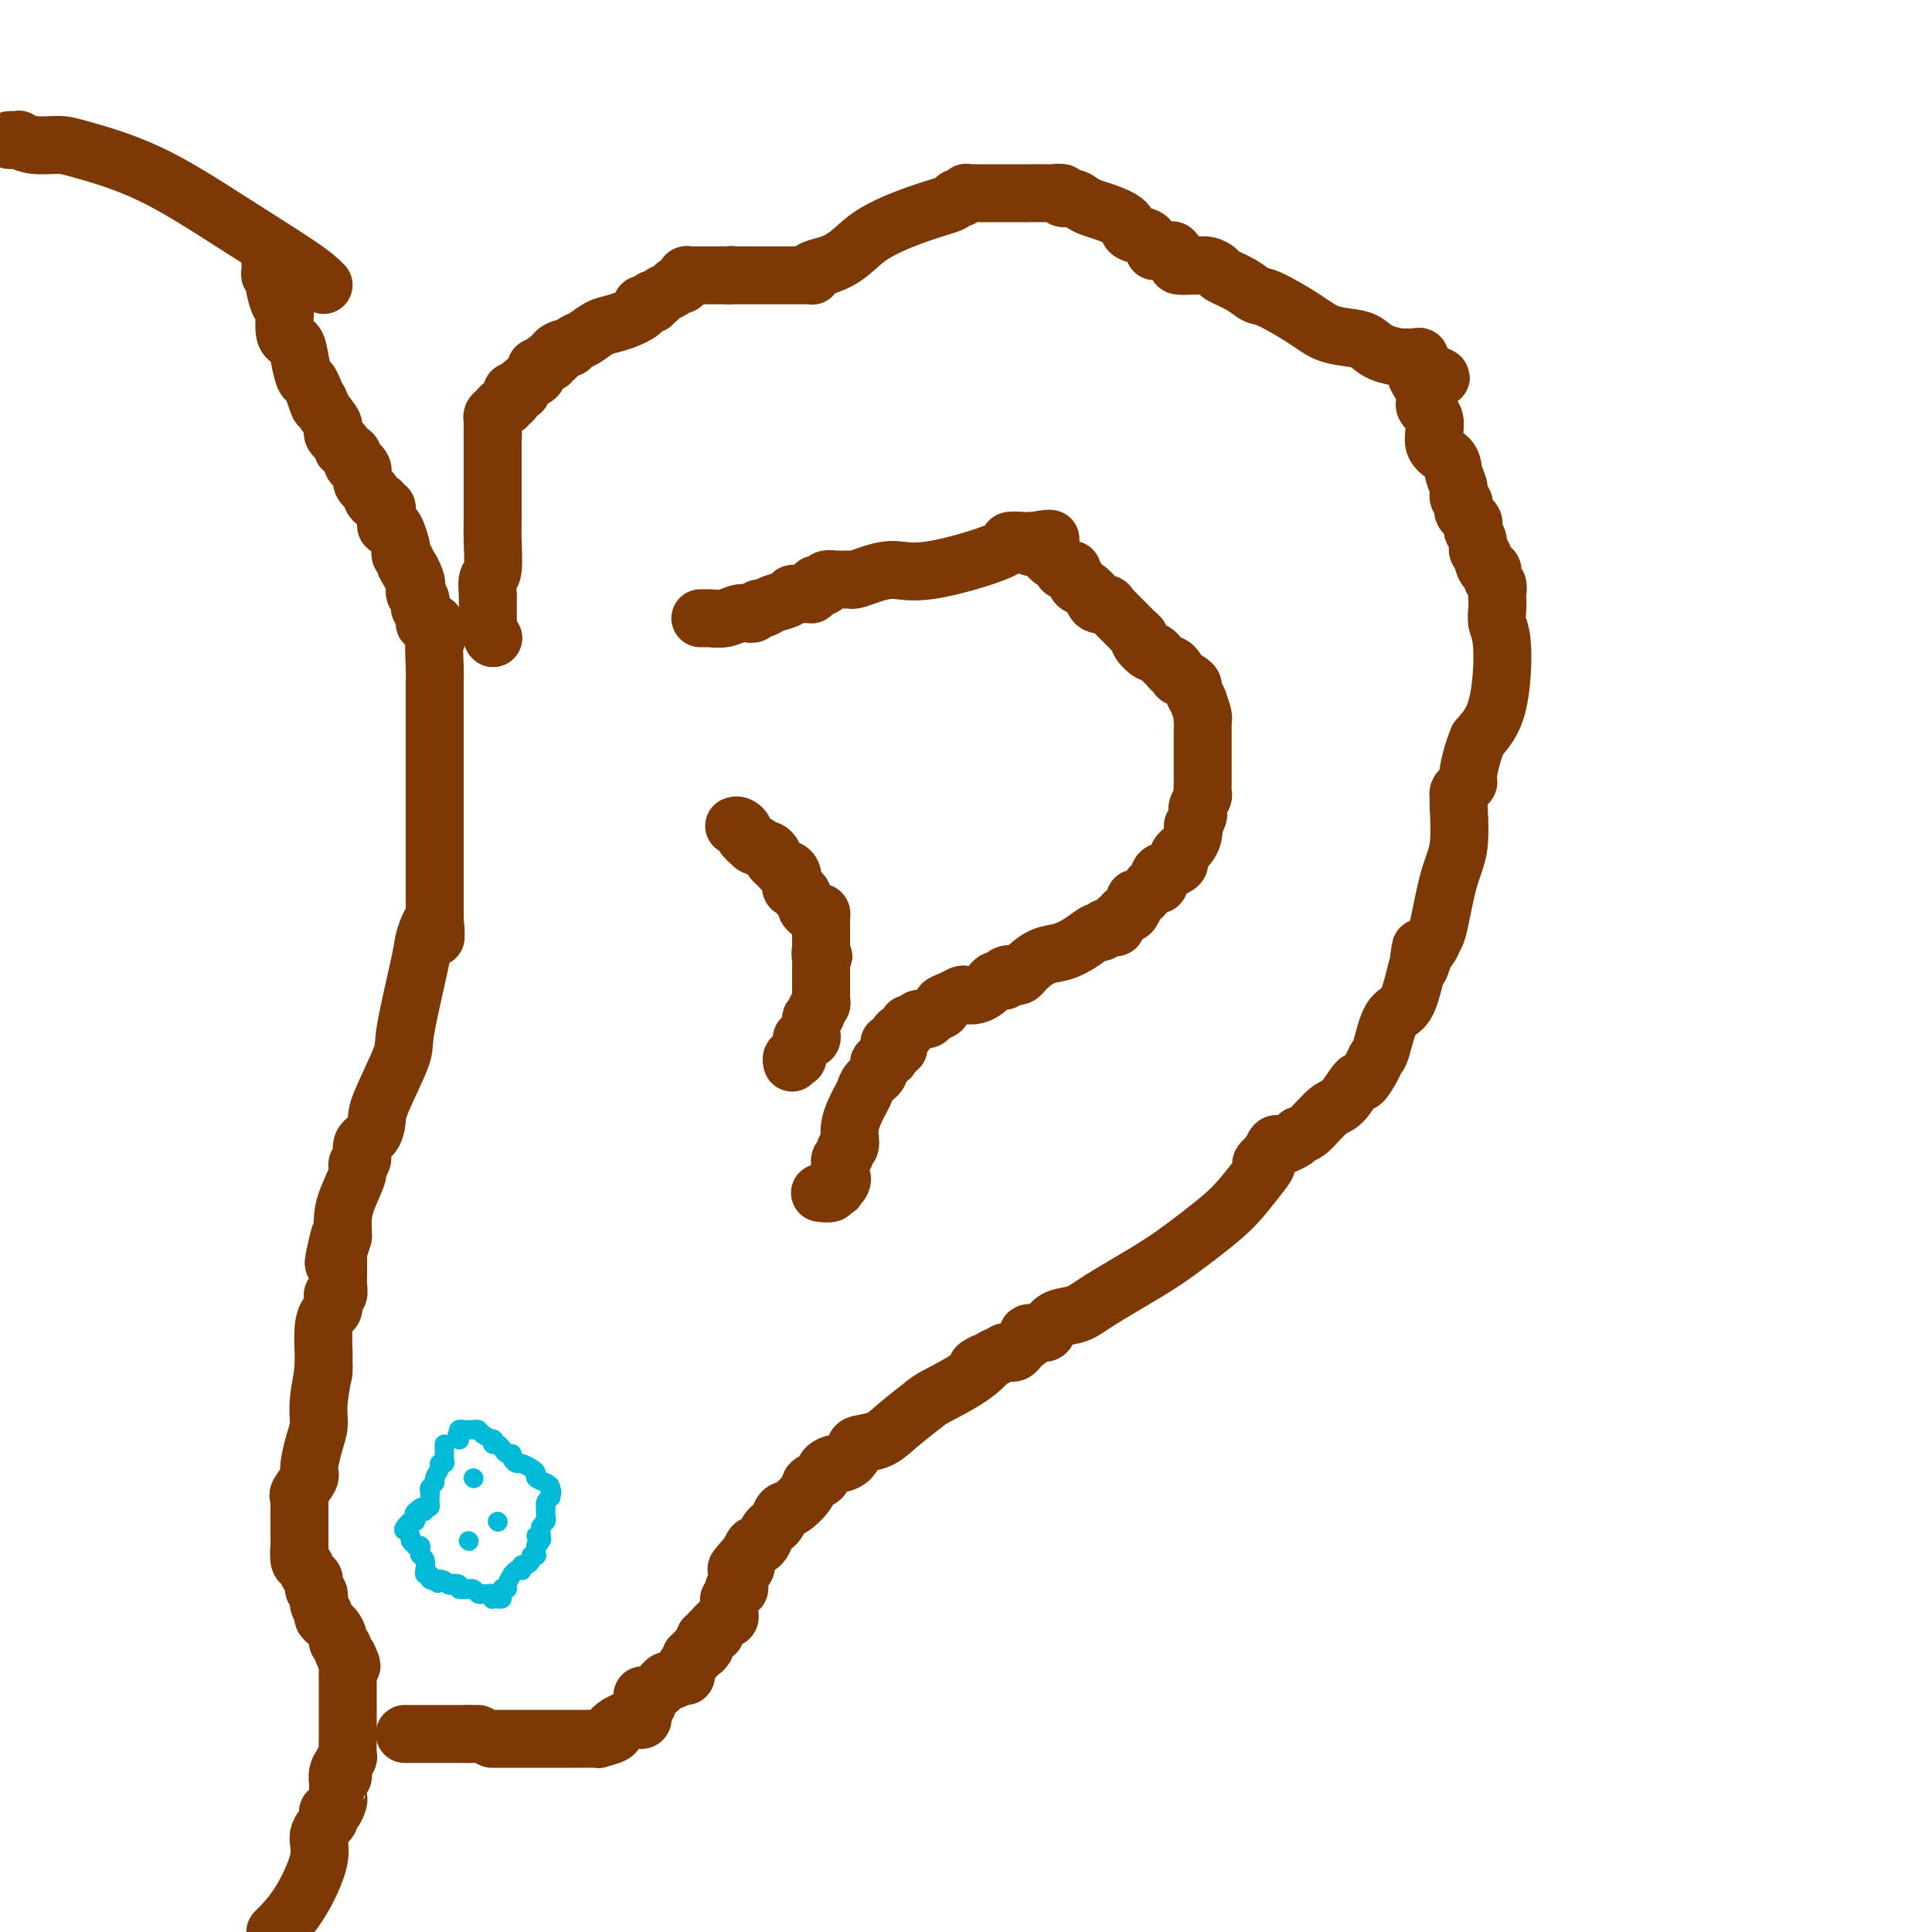 <svg viewBox='0 0 400 400' version='1.1' xmlns='http://www.w3.org/2000/svg' xmlns:xlink='http://www.w3.org/1999/xlink'><g fill='none' stroke='rgb(124,56,5)' stroke-width='12' stroke-linecap='round' stroke-linejoin='round'><path d='M101,130c-0.000,-0.341 -0.000,-0.682 0,-1c0.000,-0.318 0.000,-0.613 0,-1c-0.000,-0.387 -0.000,-0.865 0,-1c0.000,-0.135 0.000,0.072 0,0c-0.000,-0.072 -0.001,-0.422 0,-1c0.001,-0.578 0.004,-1.383 0,-2c-0.004,-0.617 -0.015,-1.046 0,-1c0.015,0.046 0.057,0.566 0,0c-0.057,-0.566 -0.211,-2.219 0,-3c0.211,-0.781 0.789,-0.689 1,-2c0.211,-1.311 0.057,-4.024 0,-6c-0.057,-1.976 -0.015,-3.215 0,-5c0.015,-1.785 0.004,-4.116 0,-6c-0.004,-1.884 -0.001,-3.319 0,-4c0.001,-0.681 0.000,-0.606 0,-1c-0.000,-0.394 -0.000,-1.255 0,-2c0.000,-0.745 0.000,-1.372 0,-2'/><path d='M102,92c0.155,-6.058 0.041,-2.201 0,-1c-0.041,1.201 -0.011,-0.252 0,-1c0.011,-0.748 0.002,-0.792 0,-1c-0.002,-0.208 0.002,-0.580 0,-1c-0.002,-0.420 -0.012,-0.887 0,-1c0.012,-0.113 0.046,0.128 0,0c-0.046,-0.128 -0.171,-0.627 0,-1c0.171,-0.373 0.638,-0.621 1,-1c0.362,-0.379 0.619,-0.889 1,-1c0.381,-0.111 0.886,0.177 1,0c0.114,-0.177 -0.163,-0.818 0,-1c0.163,-0.182 0.766,0.096 1,0c0.234,-0.096 0.101,-0.565 0,-1c-0.101,-0.435 -0.169,-0.838 0,-1c0.169,-0.162 0.575,-0.085 1,0c0.425,0.085 0.871,0.178 1,0c0.129,-0.178 -0.057,-0.626 0,-1c0.057,-0.374 0.358,-0.675 1,-1c0.642,-0.325 1.626,-0.675 2,-1c0.374,-0.325 0.139,-0.626 0,-1c-0.139,-0.374 -0.183,-0.821 0,-1c0.183,-0.179 0.591,-0.089 1,0'/><path d='M112,76c1.708,-1.791 0.978,-1.267 1,-1c0.022,0.267 0.797,0.278 1,0c0.203,-0.278 -0.167,-0.844 0,-1c0.167,-0.156 0.870,0.099 1,0c0.130,-0.099 -0.314,-0.550 0,-1c0.314,-0.450 1.385,-0.898 2,-1c0.615,-0.102 0.772,0.141 1,0c0.228,-0.141 0.526,-0.668 1,-1c0.474,-0.332 1.125,-0.470 2,-1c0.875,-0.530 1.976,-1.451 3,-2c1.024,-0.549 1.971,-0.726 3,-1c1.029,-0.274 2.140,-0.647 3,-1c0.860,-0.353 1.469,-0.687 2,-1c0.531,-0.313 0.983,-0.605 1,-1c0.017,-0.395 -0.400,-0.894 0,-1c0.400,-0.106 1.616,0.179 2,0c0.384,-0.179 -0.066,-0.822 0,-1c0.066,-0.178 0.647,0.111 1,0c0.353,-0.111 0.477,-0.621 1,-1c0.523,-0.379 1.446,-0.627 2,-1c0.554,-0.373 0.740,-0.870 1,-1c0.260,-0.130 0.594,0.109 1,0c0.406,-0.109 0.885,-0.565 1,-1c0.115,-0.435 -0.134,-0.849 0,-1c0.134,-0.151 0.651,-0.041 1,0c0.349,0.041 0.530,0.011 1,0c0.470,-0.011 1.229,-0.003 2,0c0.771,0.003 1.554,0.001 2,0c0.446,-0.001 0.556,-0.000 1,0c0.444,0.000 1.222,0.000 2,0'/><path d='M151,57c1.339,-0.155 0.186,-0.041 0,0c-0.186,0.041 0.593,0.011 1,0c0.407,-0.011 0.440,-0.003 1,0c0.560,0.003 1.647,0.001 2,0c0.353,-0.001 -0.026,-0.000 0,0c0.026,0.000 0.459,0.000 1,0c0.541,-0.000 1.191,-0.000 2,0c0.809,0.000 1.776,0.000 2,0c0.224,-0.000 -0.295,-0.000 0,0c0.295,0.000 1.402,0.000 2,0c0.598,-0.000 0.685,-0.000 1,0c0.315,0.000 0.858,0.000 1,0c0.142,-0.000 -0.116,-0.000 0,0c0.116,0.000 0.606,0.001 1,0c0.394,-0.001 0.692,-0.003 1,0c0.308,0.003 0.627,0.012 1,0c0.373,-0.012 0.801,-0.044 1,0c0.199,0.044 0.169,0.166 0,0c-0.169,-0.166 -0.477,-0.619 0,-1c0.477,-0.381 1.738,-0.691 3,-1'/><path d='M171,55c4.559,-1.393 5.956,-3.875 9,-6c3.044,-2.125 7.734,-3.894 11,-5c3.266,-1.106 5.109,-1.550 6,-2c0.891,-0.450 0.830,-0.905 1,-1c0.170,-0.095 0.570,0.171 1,0c0.430,-0.171 0.888,-0.778 1,-1c0.112,-0.222 -0.124,-0.060 0,0c0.124,0.060 0.607,0.016 1,0c0.393,-0.016 0.695,-0.004 1,0c0.305,0.004 0.611,0.001 1,0c0.389,-0.001 0.860,-0.000 1,0c0.140,0.000 -0.053,0.000 0,0c0.053,-0.000 0.350,0.000 1,0c0.650,-0.000 1.653,-0.000 2,0c0.347,0.000 0.038,0.000 1,0c0.962,-0.000 3.194,-0.001 4,0c0.806,0.001 0.186,0.004 1,0c0.814,-0.004 3.061,-0.016 4,0c0.939,0.016 0.569,0.060 1,0c0.431,-0.060 1.662,-0.223 2,0c0.338,0.223 -0.217,0.833 0,1c0.217,0.167 1.208,-0.107 2,0c0.792,0.107 1.386,0.596 2,1c0.614,0.404 1.247,0.724 2,1c0.753,0.276 1.627,0.508 3,1c1.373,0.492 3.244,1.245 4,2c0.756,0.755 0.396,1.511 1,2c0.604,0.489 2.173,0.711 3,1c0.827,0.289 0.914,0.644 1,1'/><path d='M238,50c2.942,1.999 1.299,1.998 1,2c-0.299,0.002 0.748,0.007 1,0c0.252,-0.007 -0.289,-0.026 0,0c0.289,0.026 1.409,0.098 2,0c0.591,-0.098 0.654,-0.366 1,0c0.346,0.366 0.974,1.365 1,2c0.026,0.635 -0.550,0.905 0,1c0.550,0.095 2.225,0.014 3,0c0.775,-0.014 0.651,0.040 1,0c0.349,-0.040 1.171,-0.175 2,0c0.829,0.175 1.663,0.660 2,1c0.337,0.340 0.176,0.534 1,1c0.824,0.466 2.634,1.203 4,2c1.366,0.797 2.288,1.653 3,2c0.712,0.347 1.216,0.186 3,1c1.784,0.814 4.850,2.603 7,4c2.150,1.397 3.386,2.403 5,3c1.614,0.597 3.608,0.787 5,1c1.392,0.213 2.183,0.450 3,1c0.817,0.550 1.658,1.414 3,2c1.342,0.586 3.183,0.895 4,1c0.817,0.105 0.611,0.008 1,0c0.389,-0.008 1.374,0.075 2,0c0.626,-0.075 0.893,-0.307 1,0c0.107,0.307 0.053,1.154 0,2'/><path d='M294,76c8.593,4.047 2.075,1.164 0,1c-2.075,-0.164 0.292,2.392 1,4c0.708,1.608 -0.242,2.268 0,3c0.242,0.732 1.677,1.537 2,3c0.323,1.463 -0.464,3.586 0,5c0.464,1.414 2.181,2.119 3,3c0.819,0.881 0.742,1.938 1,3c0.258,1.062 0.853,2.130 1,3c0.147,0.870 -0.154,1.543 0,2c0.154,0.457 0.763,0.700 1,1c0.237,0.300 0.102,0.658 0,1c-0.102,0.342 -0.172,0.668 0,1c0.172,0.332 0.586,0.669 1,1c0.414,0.331 0.828,0.656 1,1c0.172,0.344 0.103,0.708 0,1c-0.103,0.292 -0.238,0.511 0,1c0.238,0.489 0.851,1.249 1,2c0.149,0.751 -0.166,1.492 0,2c0.166,0.508 0.814,0.784 1,1c0.186,0.216 -0.090,0.371 0,1c0.090,0.629 0.546,1.730 1,2c0.454,0.270 0.906,-0.293 1,0c0.094,0.293 -0.171,1.443 0,2c0.171,0.557 0.777,0.523 1,1c0.223,0.477 0.064,1.467 0,2c-0.064,0.533 -0.032,0.609 0,1c0.032,0.391 0.064,1.096 0,2c-0.064,0.904 -0.223,2.005 0,3c0.223,0.995 0.829,1.883 1,5c0.171,3.117 -0.094,8.462 -1,12c-0.906,3.538 -2.453,5.269 -4,7'/><path d='M306,153c-1.084,2.560 -1.793,5.460 -2,7c-0.207,1.540 0.088,1.720 0,2c-0.088,0.280 -0.558,0.661 -1,1c-0.442,0.339 -0.856,0.637 -1,1c-0.144,0.363 -0.017,0.790 0,1c0.017,0.210 -0.075,0.202 0,2c0.075,1.798 0.318,5.403 0,8c-0.318,2.597 -1.199,4.188 -2,7c-0.801,2.812 -1.524,6.847 -2,9c-0.476,2.153 -0.705,2.426 -1,3c-0.295,0.574 -0.656,1.450 -1,2c-0.344,0.550 -0.672,0.775 -1,1'/><path d='M295,197c-1.939,6.787 -1.285,1.754 -1,0c0.285,-1.754 0.203,-0.228 0,1c-0.203,1.228 -0.527,2.160 -1,4c-0.473,1.840 -1.095,4.588 -2,6c-0.905,1.412 -2.092,1.487 -3,3c-0.908,1.513 -1.537,4.465 -2,6c-0.463,1.535 -0.760,1.655 -1,2c-0.240,0.345 -0.422,0.915 -1,2c-0.578,1.085 -1.551,2.683 -2,3c-0.449,0.317 -0.372,-0.648 -1,0c-0.628,0.648 -1.960,2.908 -3,4c-1.040,1.092 -1.789,1.014 -3,2c-1.211,0.986 -2.884,3.035 -4,4c-1.116,0.965 -1.675,0.848 -2,1c-0.325,0.152 -0.416,0.575 -1,1c-0.584,0.425 -1.662,0.851 -2,1c-0.338,0.149 0.064,0.019 0,0c-0.064,-0.019 -0.594,0.072 -1,0c-0.406,-0.072 -0.687,-0.306 -1,0c-0.313,0.306 -0.656,1.153 -1,2'/><path d='M263,239c-3.158,2.720 -1.552,2.020 -1,2c0.552,-0.020 0.049,0.641 -1,2c-1.049,1.359 -2.645,3.418 -4,5c-1.355,1.582 -2.470,2.689 -4,4c-1.530,1.311 -3.476,2.828 -5,4c-1.524,1.172 -2.628,2.001 -4,3c-1.372,0.999 -3.012,2.169 -6,4c-2.988,1.831 -7.323,4.323 -10,6c-2.677,1.677 -3.695,2.540 -5,3c-1.305,0.460 -2.895,0.519 -4,1c-1.105,0.481 -1.725,1.386 -2,2c-0.275,0.614 -0.206,0.938 -1,1c-0.794,0.062 -2.450,-0.137 -3,0c-0.550,0.137 0.008,0.611 0,1c-0.008,0.389 -0.581,0.693 -1,1c-0.419,0.307 -0.685,0.617 -1,1c-0.315,0.383 -0.678,0.837 -1,1c-0.322,0.163 -0.602,0.033 -1,0c-0.398,-0.033 -0.915,0.029 -1,0c-0.085,-0.029 0.261,-0.151 0,0c-0.261,0.151 -1.131,0.576 -2,1'/><path d='M206,281c-6.255,3.508 -2.893,1.278 -2,1c0.893,-0.278 -0.682,1.396 -3,3c-2.318,1.604 -5.378,3.137 -7,4c-1.622,0.863 -1.807,1.056 -3,2c-1.193,0.944 -3.393,2.638 -5,4c-1.607,1.362 -2.620,2.393 -4,3c-1.380,0.607 -3.128,0.789 -4,1c-0.872,0.211 -0.868,0.451 -1,1c-0.132,0.549 -0.401,1.408 -1,2c-0.599,0.592 -1.527,0.918 -2,1c-0.473,0.082 -0.492,-0.078 -1,0c-0.508,0.078 -1.505,0.396 -2,1c-0.495,0.604 -0.490,1.495 -1,2c-0.510,0.505 -1.537,0.625 -2,1c-0.463,0.375 -0.362,1.004 -1,2c-0.638,0.996 -2.013,2.358 -3,3c-0.987,0.642 -1.584,0.564 -2,1c-0.416,0.436 -0.650,1.387 -1,2c-0.350,0.613 -0.815,0.889 -1,1c-0.185,0.111 -0.091,0.059 0,0c0.091,-0.059 0.179,-0.123 0,0c-0.179,0.123 -0.626,0.433 -1,1c-0.374,0.567 -0.674,1.391 -1,2c-0.326,0.609 -0.679,1.003 -1,1c-0.321,-0.003 -0.612,-0.403 -1,0c-0.388,0.403 -0.874,1.608 -1,2c-0.126,0.392 0.107,-0.031 0,0c-0.107,0.031 -0.553,0.515 -1,1'/><path d='M154,323c-2.956,3.252 -0.845,1.382 0,1c0.845,-0.382 0.424,0.724 0,1c-0.424,0.276 -0.849,-0.280 -1,0c-0.151,0.280 -0.027,1.395 0,2c0.027,0.605 -0.044,0.701 0,1c0.044,0.299 0.204,0.801 0,1c-0.204,0.199 -0.773,0.095 -1,0c-0.227,-0.095 -0.113,-0.180 0,0c0.113,0.180 0.227,0.627 0,1c-0.227,0.373 -0.793,0.673 -1,1c-0.207,0.327 -0.055,0.680 0,1c0.055,0.320 0.012,0.607 0,1c-0.012,0.393 0.008,0.893 0,1c-0.008,0.107 -0.044,-0.179 0,0c0.044,0.179 0.169,0.822 0,1c-0.169,0.178 -0.633,-0.110 -1,0c-0.367,0.110 -0.638,0.617 -1,1c-0.362,0.383 -0.814,0.643 -1,1c-0.186,0.357 -0.106,0.813 0,1c0.106,0.187 0.238,0.105 0,0c-0.238,-0.105 -0.847,-0.234 -1,0c-0.153,0.234 0.151,0.832 0,1c-0.151,0.168 -0.757,-0.095 -1,0c-0.243,0.095 -0.121,0.547 0,1'/><path d='M146,340c-1.194,2.791 -0.180,1.269 0,1c0.180,-0.269 -0.472,0.715 -1,1c-0.528,0.285 -0.930,-0.130 -1,0c-0.070,0.130 0.191,0.805 0,1c-0.191,0.195 -0.836,-0.089 -1,0c-0.164,0.089 0.153,0.550 0,1c-0.153,0.450 -0.775,0.890 -1,1c-0.225,0.110 -0.053,-0.110 0,0c0.053,0.110 -0.013,0.550 0,1c0.013,0.450 0.105,0.909 0,1c-0.105,0.091 -0.406,-0.187 -1,0c-0.594,0.187 -1.482,0.837 -2,1c-0.518,0.163 -0.667,-0.163 -1,0c-0.333,0.163 -0.849,0.814 -1,1c-0.151,0.186 0.065,-0.094 0,0c-0.065,0.094 -0.409,0.561 -1,1c-0.591,0.439 -1.428,0.849 -2,1c-0.572,0.151 -0.878,0.043 -1,0c-0.122,-0.043 -0.061,-0.022 0,0'/><path d='M145,128c0.381,0.008 0.761,0.016 1,0c0.239,-0.016 0.336,-0.057 1,0c0.664,0.057 1.894,0.213 3,0c1.106,-0.213 2.089,-0.793 3,-1c0.911,-0.207 1.749,-0.041 2,0c0.251,0.041 -0.086,-0.045 0,0c0.086,0.045 0.594,0.219 1,0c0.406,-0.219 0.711,-0.833 1,-1c0.289,-0.167 0.564,0.113 1,0c0.436,-0.113 1.034,-0.619 2,-1c0.966,-0.381 2.300,-0.638 3,-1c0.700,-0.362 0.766,-0.829 1,-1c0.234,-0.171 0.636,-0.045 1,0c0.364,0.045 0.689,0.009 1,0c0.311,-0.009 0.609,0.008 1,0c0.391,-0.008 0.874,-0.041 1,0c0.126,0.041 -0.107,0.154 0,0c0.107,-0.154 0.553,-0.577 1,-1'/><path d='M169,122c3.659,-1.171 0.808,-1.098 0,-1c-0.808,0.098 0.428,0.222 1,0c0.572,-0.222 0.482,-0.792 1,-1c0.518,-0.208 1.645,-0.056 2,0c0.355,0.056 -0.061,0.016 0,0c0.061,-0.016 0.598,-0.007 1,0c0.402,0.007 0.668,0.011 1,0c0.332,-0.011 0.728,-0.038 1,0c0.272,0.038 0.418,0.141 1,0c0.582,-0.141 1.599,-0.525 3,-1c1.401,-0.475 3.184,-1.041 5,-1c1.816,0.041 3.664,0.691 8,0c4.336,-0.691 11.161,-2.721 14,-4c2.839,-1.279 1.692,-1.807 2,-2c0.308,-0.193 2.072,-0.052 3,0c0.928,0.052 1.019,0.014 1,0c-0.019,-0.014 -0.148,-0.004 0,0c0.148,0.004 0.574,0.002 1,0'/><path d='M214,112c6.918,-1.305 1.714,0.434 0,1c-1.714,0.566 0.063,-0.040 1,0c0.937,0.040 1.035,0.728 1,1c-0.035,0.272 -0.204,0.128 0,0c0.204,-0.128 0.780,-0.242 1,0c0.220,0.242 0.083,0.839 0,1c-0.083,0.161 -0.110,-0.114 0,0c0.110,0.114 0.359,0.618 1,1c0.641,0.382 1.673,0.641 2,1c0.327,0.359 -0.052,0.817 0,1c0.052,0.183 0.534,0.091 1,0c0.466,-0.091 0.916,-0.179 1,0c0.084,0.179 -0.198,0.627 0,1c0.198,0.373 0.876,0.672 1,1c0.124,0.328 -0.304,0.684 0,1c0.304,0.316 1.342,0.592 2,1c0.658,0.408 0.935,0.949 1,1c0.065,0.051 -0.084,-0.389 0,0c0.084,0.389 0.399,1.605 1,2c0.601,0.395 1.488,-0.031 2,0c0.512,0.031 0.648,0.519 1,1c0.352,0.481 0.920,0.955 1,1c0.080,0.045 -0.328,-0.338 0,0c0.328,0.338 1.393,1.399 2,2c0.607,0.601 0.758,0.743 1,1c0.242,0.257 0.576,0.628 1,1c0.424,0.372 0.940,0.743 1,1c0.060,0.257 -0.334,0.399 0,1c0.334,0.601 1.398,1.662 2,2c0.602,0.338 0.744,-0.046 1,0c0.256,0.046 0.628,0.523 1,1'/><path d='M240,136c4.433,4.199 2.515,2.697 2,2c-0.515,-0.697 0.374,-0.590 1,0c0.626,0.590 0.990,1.662 1,2c0.010,0.338 -0.333,-0.060 0,0c0.333,0.060 1.343,0.577 2,1c0.657,0.423 0.960,0.752 1,1c0.040,0.248 -0.182,0.417 0,1c0.182,0.583 0.767,1.582 1,2c0.233,0.418 0.115,0.255 0,0c-0.115,-0.255 -0.227,-0.602 0,0c0.227,0.602 0.793,2.154 1,3c0.207,0.846 0.055,0.987 0,1c-0.055,0.013 -0.015,-0.104 0,0c0.015,0.104 0.004,0.427 0,1c-0.004,0.573 -0.001,1.395 0,2c0.001,0.605 0.000,0.993 0,1c-0.000,0.007 -0.000,-0.367 0,0c0.000,0.367 0.000,1.473 0,2c-0.000,0.527 0.000,0.473 0,1c-0.000,0.527 -0.000,1.634 0,2c0.000,0.366 0.000,-0.009 0,0c-0.000,0.009 -0.000,0.402 0,1c0.000,0.598 0.001,1.402 0,2c-0.001,0.598 -0.004,0.990 0,1c0.004,0.010 0.015,-0.362 0,0c-0.015,0.362 -0.056,1.458 0,2c0.056,0.542 0.208,0.529 0,1c-0.208,0.471 -0.777,1.425 -1,2c-0.223,0.575 -0.098,0.770 0,1c0.098,0.230 0.171,0.494 0,1c-0.171,0.506 -0.585,1.253 -1,2'/><path d='M247,171c-0.322,3.753 -0.129,1.636 0,1c0.129,-0.636 0.192,0.211 0,1c-0.192,0.789 -0.638,1.521 -1,2c-0.362,0.479 -0.638,0.706 -1,1c-0.362,0.294 -0.809,0.655 -1,1c-0.191,0.345 -0.127,0.675 0,1c0.127,0.325 0.318,0.647 0,1c-0.318,0.353 -1.146,0.739 -2,1c-0.854,0.261 -1.734,0.398 -2,1c-0.266,0.602 0.084,1.668 0,2c-0.084,0.332 -0.601,-0.069 -1,0c-0.399,0.069 -0.681,0.609 -1,1c-0.319,0.391 -0.677,0.634 -1,1c-0.323,0.366 -0.611,0.854 -1,1c-0.389,0.146 -0.877,-0.049 -1,0c-0.123,0.049 0.121,0.341 0,1c-0.121,0.659 -0.605,1.683 -1,2c-0.395,0.317 -0.701,-0.074 -1,0c-0.299,0.074 -0.591,0.612 -1,1c-0.409,0.388 -0.934,0.624 -1,1c-0.066,0.376 0.328,0.891 0,1c-0.328,0.109 -1.378,-0.188 -2,0c-0.622,0.188 -0.816,0.861 -1,1c-0.184,0.139 -0.357,-0.257 -1,0c-0.643,0.257 -1.755,1.168 -3,2c-1.245,0.832 -2.624,1.586 -4,2c-1.376,0.414 -2.750,0.489 -4,1c-1.250,0.511 -2.376,1.456 -3,2c-0.624,0.544 -0.745,0.685 -1,1c-0.255,0.315 -0.644,0.804 -1,1c-0.356,0.196 -0.678,0.098 -1,0'/><path d='M210,202c-3.411,1.718 -1.439,0.512 -1,0c0.439,-0.512 -0.656,-0.330 -1,0c-0.344,0.330 0.063,0.809 0,1c-0.063,0.191 -0.597,0.093 -1,0c-0.403,-0.093 -0.675,-0.182 -1,0c-0.325,0.182 -0.702,0.637 -1,1c-0.298,0.363 -0.516,0.636 -1,1c-0.484,0.364 -1.234,0.818 -2,1c-0.766,0.182 -1.548,0.090 -2,0c-0.452,-0.090 -0.573,-0.179 -1,0c-0.427,0.179 -1.161,0.626 -2,1c-0.839,0.374 -1.784,0.674 -2,1c-0.216,0.326 0.297,0.676 0,1c-0.297,0.324 -1.403,0.622 -2,1c-0.597,0.378 -0.684,0.837 -1,1c-0.316,0.163 -0.859,0.029 -1,0c-0.141,-0.029 0.121,0.048 0,0c-0.121,-0.048 -0.624,-0.219 -1,0c-0.376,0.219 -0.626,0.828 -1,1c-0.374,0.172 -0.871,-0.094 -1,0c-0.129,0.094 0.109,0.547 0,1c-0.109,0.453 -0.565,0.905 -1,1c-0.435,0.095 -0.848,-0.167 -1,0c-0.152,0.167 -0.043,0.762 0,1c0.043,0.238 0.022,0.119 0,0'/><path d='M186,215c-3.708,1.968 -0.979,0.388 0,0c0.979,-0.388 0.206,0.417 0,1c-0.206,0.583 0.155,0.945 0,1c-0.155,0.055 -0.825,-0.195 -1,0c-0.175,0.195 0.145,0.836 0,1c-0.145,0.164 -0.756,-0.148 -1,0c-0.244,0.148 -0.122,0.756 0,1c0.122,0.244 0.245,0.124 0,0c-0.245,-0.124 -0.857,-0.252 -1,0c-0.143,0.252 0.183,0.883 0,1c-0.183,0.117 -0.874,-0.281 -1,0c-0.126,0.281 0.312,1.239 0,2c-0.312,0.761 -1.375,1.325 -2,2c-0.625,0.675 -0.813,1.462 -1,2c-0.187,0.538 -0.375,0.827 -1,2c-0.625,1.173 -1.688,3.231 -2,5c-0.312,1.769 0.127,3.248 0,4c-0.127,0.752 -0.819,0.775 -1,1c-0.181,0.225 0.148,0.651 0,1c-0.148,0.349 -0.771,0.619 -1,1c-0.229,0.381 -0.062,0.872 0,1c0.062,0.128 0.018,-0.106 0,0c-0.018,0.106 -0.009,0.553 0,1'/><path d='M174,242c-1.872,4.565 -0.553,2.477 0,2c0.553,-0.477 0.340,0.656 0,1c-0.340,0.344 -0.807,-0.100 -1,0c-0.193,0.100 -0.112,0.745 0,1c0.112,0.255 0.254,0.121 0,0c-0.254,-0.121 -0.903,-0.228 -1,0c-0.097,0.228 0.359,0.792 0,1c-0.359,0.208 -1.531,0.059 -2,0c-0.469,-0.059 -0.234,-0.030 0,0'/><path d='M152,171c0.298,-0.095 0.595,-0.190 1,0c0.405,0.190 0.917,0.667 1,1c0.083,0.333 -0.262,0.524 0,1c0.262,0.476 1.131,1.238 2,2'/><path d='M156,175c0.796,0.555 0.787,-0.059 1,0c0.213,0.059 0.649,0.789 1,1c0.351,0.211 0.619,-0.097 1,0c0.381,0.097 0.875,0.600 1,1c0.125,0.400 -0.121,0.698 0,1c0.121,0.302 0.607,0.610 1,1c0.393,0.390 0.692,0.864 1,1c0.308,0.136 0.626,-0.066 1,0c0.374,0.066 0.803,0.399 1,1c0.197,0.601 0.162,1.471 0,2c-0.162,0.529 -0.451,0.719 0,1c0.451,0.281 1.641,0.653 2,1c0.359,0.347 -0.115,0.667 0,1c0.115,0.333 0.818,0.678 1,1c0.182,0.322 -0.158,0.621 0,1c0.158,0.379 0.813,0.836 1,1c0.187,0.164 -0.093,0.033 0,0c0.093,-0.033 0.561,0.032 1,0c0.439,-0.032 0.850,-0.162 1,0c0.150,0.162 0.040,0.617 0,1c-0.040,0.383 -0.011,0.694 0,1c0.011,0.306 0.003,0.607 0,1c-0.003,0.393 -0.001,0.879 0,1c0.001,0.121 0.000,-0.122 0,0c-0.000,0.122 -0.000,0.610 0,1c0.000,0.390 0.000,0.682 0,1c-0.000,0.318 -0.000,0.662 0,1c0.000,0.338 0.000,0.669 0,1'/><path d='M170,197c0.928,2.367 0.249,0.284 0,0c-0.249,-0.284 -0.067,1.229 0,2c0.067,0.771 0.018,0.798 0,1c-0.018,0.202 -0.005,0.578 0,1c0.005,0.422 0.001,0.891 0,1c-0.001,0.109 -0.000,-0.143 0,0c0.000,0.143 -0.000,0.682 0,1c0.000,0.318 0.001,0.414 0,1c-0.001,0.586 -0.004,1.663 0,2c0.004,0.337 0.016,-0.065 0,0c-0.016,0.065 -0.061,0.596 0,1c0.061,0.404 0.226,0.681 0,1c-0.226,0.319 -0.845,0.681 -1,1c-0.155,0.319 0.154,0.596 0,1c-0.154,0.404 -0.773,0.935 -1,1c-0.227,0.065 -0.064,-0.336 0,0c0.064,0.336 0.027,1.410 0,2c-0.027,0.590 -0.045,0.696 0,1c0.045,0.304 0.152,0.806 0,1c-0.152,0.194 -0.563,0.080 -1,0c-0.437,-0.080 -0.901,-0.126 -1,0c-0.099,0.126 0.166,0.425 0,1c-0.166,0.575 -0.762,1.426 -1,2c-0.238,0.574 -0.116,0.872 0,1c0.116,0.128 0.227,0.086 0,0c-0.227,-0.086 -0.792,-0.215 -1,0c-0.208,0.215 -0.059,0.776 0,1c0.059,0.224 0.030,0.112 0,0'/><path d='M134,353c-0.424,0.301 -0.849,0.602 -1,1c-0.151,0.398 -0.030,0.891 0,1c0.030,0.109 -0.033,-0.168 0,0c0.033,0.168 0.161,0.780 0,1c-0.161,0.220 -0.610,0.049 -1,0c-0.390,-0.049 -0.720,0.025 -1,0c-0.280,-0.025 -0.508,-0.150 -1,0c-0.492,0.150 -1.246,0.575 -2,1'/><path d='M128,357c-1.205,0.801 -1.218,0.803 -1,1c0.218,0.197 0.667,0.589 0,1c-0.667,0.411 -2.451,0.842 -3,1c-0.549,0.158 0.137,0.042 0,0c-0.137,-0.042 -1.097,-0.011 -2,0c-0.903,0.011 -1.747,0.003 -2,0c-0.253,-0.003 0.087,-0.001 0,0c-0.087,0.001 -0.601,0.000 -1,0c-0.399,-0.000 -0.682,-0.000 -1,0c-0.318,0.000 -0.671,0.000 -1,0c-0.329,-0.000 -0.634,-0.000 -1,0c-0.366,0.000 -0.794,0.000 -1,0c-0.206,-0.000 -0.192,-0.000 -1,0c-0.808,0.000 -2.440,0.000 -3,0c-0.560,-0.000 -0.048,-0.000 0,0c0.048,0.000 -0.369,0.000 -1,0c-0.631,-0.000 -1.477,-0.000 -2,0c-0.523,0.000 -0.722,0.000 -1,0c-0.278,-0.000 -0.635,-0.000 -1,0c-0.365,0.000 -0.737,0.000 -1,0c-0.263,-0.000 -0.417,-0.000 -1,0c-0.583,0.000 -1.595,0.000 -2,0c-0.405,-0.000 -0.202,-0.000 0,0'/></g>
<g fill='none' stroke='rgb(0,186,216)' stroke-width='4' stroke-linecap='round' stroke-linejoin='round'><path d='M92,299c-0.002,0.331 -0.005,0.663 0,1c0.005,0.337 0.016,0.681 0,1c-0.016,0.319 -0.061,0.614 0,1c0.061,0.386 0.228,0.863 0,1c-0.228,0.137 -0.849,-0.065 -1,0c-0.151,0.065 0.170,0.399 0,1c-0.170,0.601 -0.830,1.471 -1,2c-0.170,0.529 0.150,0.719 0,1c-0.150,0.281 -0.772,0.653 -1,1c-0.228,0.347 -0.064,0.667 0,1c0.064,0.333 0.027,0.677 0,1c-0.027,0.323 -0.046,0.625 0,1c0.046,0.375 0.156,0.821 0,1c-0.156,0.179 -0.578,0.089 -1,0'/><path d='M88,312c-0.498,1.962 0.256,0.367 0,0c-0.256,-0.367 -1.522,0.494 -2,1c-0.478,0.506 -0.167,0.658 0,1c0.167,0.342 0.189,0.875 0,1c-0.189,0.125 -0.589,-0.159 -1,0c-0.411,0.159 -0.832,0.760 -1,1c-0.168,0.240 -0.084,0.120 0,0'/><path d='M84,316c-0.684,0.797 -0.395,0.788 0,1c0.395,0.212 0.894,0.644 1,1c0.106,0.356 -0.182,0.634 0,1c0.182,0.366 0.832,0.819 1,1c0.168,0.181 -0.147,0.089 0,0c0.147,-0.089 0.757,-0.174 1,0c0.243,0.174 0.117,0.607 0,1c-0.117,0.393 -0.227,0.745 0,1c0.227,0.255 0.792,0.412 1,1c0.208,0.588 0.060,1.607 0,2c-0.060,0.393 -0.031,0.162 0,0c0.031,-0.162 0.064,-0.253 0,0c-0.064,0.253 -0.223,0.851 0,1c0.223,0.149 0.829,-0.152 1,0c0.171,0.152 -0.094,0.758 0,1c0.094,0.242 0.547,0.121 1,0'/><path d='M90,327c1.024,1.642 0.584,0.248 1,0c0.416,-0.248 1.688,0.652 2,1c0.312,0.348 -0.338,0.146 0,0c0.338,-0.146 1.663,-0.236 2,0c0.337,0.236 -0.313,0.799 0,1c0.313,0.201 1.589,0.040 2,0c0.411,-0.040 -0.045,0.042 0,0c0.045,-0.042 0.590,-0.208 1,0c0.410,0.208 0.684,0.792 1,1c0.316,0.208 0.672,0.042 1,0c0.328,-0.042 0.626,0.041 1,0c0.374,-0.041 0.822,-0.207 1,0c0.178,0.207 0.086,0.786 0,1c-0.086,0.214 -0.168,0.061 0,0c0.168,-0.061 0.584,-0.031 1,0'/><path d='M103,331c1.952,0.376 0.331,-0.683 0,-1c-0.331,-0.317 0.628,0.110 1,0c0.372,-0.110 0.156,-0.755 0,-1c-0.156,-0.245 -0.253,-0.089 0,0c0.253,0.089 0.855,0.111 1,0c0.145,-0.111 -0.168,-0.356 0,-1c0.168,-0.644 0.816,-1.688 1,-2c0.184,-0.312 -0.095,0.109 0,0c0.095,-0.109 0.564,-0.746 1,-1c0.436,-0.254 0.839,-0.123 1,0c0.161,0.123 0.081,0.240 0,0c-0.081,-0.240 -0.161,-0.835 0,-1c0.161,-0.165 0.565,0.100 1,0c0.435,-0.100 0.901,-0.566 1,-1c0.099,-0.434 -0.170,-0.837 0,-1c0.170,-0.163 0.777,-0.085 1,0c0.223,0.085 0.060,0.177 0,0c-0.060,-0.177 -0.017,-0.622 0,-1c0.017,-0.378 0.009,-0.689 0,-1'/><path d='M111,320c1.177,-1.654 0.118,-0.288 0,0c-0.118,0.288 0.704,-0.500 1,-1c0.296,-0.500 0.065,-0.710 0,-1c-0.065,-0.290 0.035,-0.660 0,-1c-0.035,-0.340 -0.205,-0.651 0,-1c0.205,-0.349 0.786,-0.738 1,-1c0.214,-0.262 0.060,-0.399 0,-1c-0.060,-0.601 -0.026,-1.666 0,-2c0.026,-0.334 0.046,0.064 0,0c-0.046,-0.064 -0.156,-0.590 0,-1c0.156,-0.410 0.578,-0.705 1,-1'/><path d='M114,310c0.467,-1.733 0.133,-1.067 0,-1c-0.133,0.067 -0.067,-0.467 0,-1'/><path d='M114,308c-0.103,-0.488 -0.360,-0.709 -1,-1c-0.640,-0.291 -1.663,-0.652 -2,-1c-0.337,-0.348 0.011,-0.685 0,-1c-0.011,-0.315 -0.380,-0.610 -1,-1c-0.620,-0.390 -1.490,-0.874 -2,-1c-0.510,-0.126 -0.662,0.107 -1,0c-0.338,-0.107 -0.864,-0.555 -1,-1c-0.136,-0.445 0.118,-0.889 0,-1c-0.118,-0.111 -0.606,0.110 -1,0c-0.394,-0.110 -0.692,-0.551 -1,-1c-0.308,-0.449 -0.625,-0.908 -1,-1c-0.375,-0.092 -0.807,0.182 -1,0c-0.193,-0.182 -0.145,-0.819 0,-1c0.145,-0.181 0.389,0.095 0,0c-0.389,-0.095 -1.410,-0.561 -2,-1c-0.590,-0.439 -0.749,-0.849 -1,-1c-0.251,-0.151 -0.593,-0.041 -1,0c-0.407,0.041 -0.880,0.014 -1,0c-0.120,-0.014 0.112,-0.014 0,0c-0.112,0.014 -0.569,0.042 -1,0c-0.431,-0.042 -0.838,-0.155 -1,0c-0.162,0.155 -0.081,0.577 0,1'/><path d='M95,297c-0.778,0.222 -0.222,0.778 0,1c0.222,0.222 0.111,0.111 0,0'/><path d='M97,319c0.000,0.000 0.100,0.100 0.1,0.1'/><path d='M98,306c0.000,0.000 0.100,0.100 0.1,0.1'/><path d='M111,318c0.000,0.000 0.100,0.100 0.1,0.1'/><path d='M103,315c0.000,0.000 0.100,0.100 0.1,0.1'/></g>
<g fill='none' stroke='rgb(124,56,5)' stroke-width='12' stroke-linecap='round' stroke-linejoin='round'><path d='M99,359c0.000,0.000 -2.000,0.000 -2,0'/><path d='M97,359c-0.262,0.000 0.084,0.000 0,0c-0.084,0.000 -0.596,0.000 -1,0c-0.404,0.000 -0.700,-0.000 -1,0c-0.300,0.000 -0.605,0.000 -1,0c-0.395,-0.000 -0.879,0.000 -1,0c-0.121,0.000 0.123,0.000 0,0c-0.123,0.000 -0.611,0.000 -1,0c-0.389,0.000 -0.678,0.000 -1,0c-0.322,0.000 -0.678,0.000 -1,0c-0.322,0.000 -0.610,0.000 -1,0c-0.390,0.000 -0.883,0.000 -1,0c-0.117,0.000 0.140,0.000 0,0c-0.140,0.000 -0.678,0.000 -1,0c-0.322,0.000 -0.426,0.000 -1,0c-0.574,0.000 -1.616,0.000 -2,0c-0.384,0.000 -0.110,0.000 0,0c0.110,0.000 0.055,0.000 0,0'/><path d='M102,132c0.000,0.000 0.100,0.100 0.1,0.1'/><path d='M102.1,132.1c-0.000,0.000 -0.050,-0.050 -0.1,-0.1'/><path d='M56,52c0.002,0.217 0.004,0.434 0,1c-0.004,0.566 -0.015,1.479 0,2c0.015,0.521 0.056,0.648 0,1c-0.056,0.352 -0.208,0.929 0,1c0.208,0.071 0.778,-0.364 1,0c0.222,0.364 0.096,1.526 0,2c-0.096,0.474 -0.163,0.258 0,1c0.163,0.742 0.554,2.441 1,3c0.446,0.559 0.945,-0.022 1,1c0.055,1.022 -0.336,3.645 0,5c0.336,1.355 1.399,1.440 2,2c0.601,0.560 0.738,1.593 1,3c0.262,1.407 0.647,3.186 1,4c0.353,0.814 0.672,0.661 1,1c0.328,0.339 0.664,1.169 1,2'/><path d='M65,81c1.593,4.860 1.076,2.510 1,2c-0.076,-0.510 0.289,0.819 1,2c0.711,1.181 1.767,2.213 2,3c0.233,0.787 -0.359,1.329 0,2c0.359,0.671 1.668,1.471 2,2c0.332,0.529 -0.314,0.786 0,1c0.314,0.214 1.587,0.385 2,1c0.413,0.615 -0.034,1.674 0,2c0.034,0.326 0.549,-0.080 1,0c0.451,0.080 0.838,0.648 1,1c0.162,0.352 0.100,0.490 0,1c-0.100,0.510 -0.238,1.393 0,2c0.238,0.607 0.851,0.937 1,1c0.149,0.063 -0.166,-0.142 0,0c0.166,0.142 0.814,0.630 1,1c0.186,0.370 -0.090,0.620 0,1c0.090,0.380 0.546,0.889 1,1c0.454,0.111 0.906,-0.178 1,0c0.094,0.178 -0.171,0.821 0,1c0.171,0.179 0.777,-0.106 1,0c0.223,0.106 0.063,0.602 0,1c-0.063,0.398 -0.028,0.696 0,1c0.028,0.304 0.050,0.614 0,1c-0.050,0.386 -0.171,0.849 0,1c0.171,0.151 0.633,-0.009 1,0c0.367,0.009 0.638,0.187 1,1c0.362,0.813 0.815,2.259 1,3c0.185,0.741 0.101,0.776 0,1c-0.101,0.224 -0.220,0.637 0,1c0.220,0.363 0.777,0.675 1,1c0.223,0.325 0.111,0.662 0,1'/><path d='M84,117c3.106,5.703 1.372,1.962 1,1c-0.372,-0.962 0.619,0.855 1,2c0.381,1.145 0.154,1.616 0,2c-0.154,0.384 -0.234,0.680 0,1c0.234,0.320 0.780,0.663 1,1c0.220,0.337 0.112,0.669 0,1c-0.112,0.331 -0.227,0.663 0,1c0.227,0.337 0.796,0.679 1,1c0.204,0.321 0.044,0.621 0,1c-0.044,0.379 0.027,0.837 0,1c-0.027,0.163 -0.151,0.033 0,0c0.151,-0.033 0.576,0.032 1,0c0.424,-0.032 0.845,-0.163 1,0c0.155,0.163 0.044,0.618 0,1c-0.044,0.382 -0.022,0.691 0,1'/><path d='M90,131c0.928,2.073 0.249,0.255 0,1c-0.249,0.745 -0.067,4.053 0,6c0.067,1.947 0.018,2.534 0,3c-0.018,0.466 -0.005,0.810 0,1c0.005,0.190 0.001,0.224 0,1c-0.001,0.776 -0.000,2.293 0,3c0.000,0.707 0.000,0.603 0,1c-0.000,0.397 -0.000,1.294 0,2c0.000,0.706 0.000,1.221 0,2c-0.000,0.779 -0.000,1.823 0,2c0.000,0.177 0.000,-0.511 0,0c-0.000,0.511 -0.000,2.221 0,3c0.000,0.779 0.000,0.627 0,1c-0.000,0.373 -0.000,1.272 0,2c0.000,0.728 0.000,1.284 0,2c-0.000,0.716 -0.000,1.591 0,2c0.000,0.409 0.000,0.352 0,1c-0.000,0.648 -0.000,2.002 0,3c0.000,0.998 0.000,1.641 0,2c-0.000,0.359 -0.000,0.434 0,1c0.000,0.566 0.000,1.622 0,2c-0.000,0.378 -0.000,0.079 0,1c0.000,0.921 0.000,3.061 0,4c-0.000,0.939 -0.000,0.675 0,1c0.000,0.325 0.000,1.238 0,2c0.000,0.762 0.000,1.375 0,2c0.000,0.625 0.000,1.264 0,2c0.000,0.736 0.000,1.568 0,2c0.000,0.432 0.000,0.462 0,1c0.000,0.538 0.000,1.582 0,2c0.000,0.418 0.000,0.209 0,0'/><path d='M90,189c0.118,9.268 0.414,3.439 0,2c-0.414,-1.439 -1.537,1.512 -2,3c-0.463,1.488 -0.267,1.514 -1,5c-0.733,3.486 -2.394,10.433 -3,14c-0.606,3.567 -0.156,3.756 -1,6c-0.844,2.244 -2.981,6.545 -4,9c-1.019,2.455 -0.918,3.063 -1,4c-0.082,0.937 -0.346,2.202 -1,3c-0.654,0.798 -1.698,1.129 -2,2c-0.302,0.871 0.140,2.280 0,3c-0.140,0.720 -0.861,0.749 -1,1c-0.139,0.251 0.302,0.722 0,2c-0.302,1.278 -1.349,3.363 -2,5c-0.651,1.637 -0.906,2.825 -1,4c-0.094,1.175 -0.027,2.336 0,3c0.027,0.664 0.013,0.832 0,1'/><path d='M71,256c-3.166,10.549 -1.580,3.420 -1,1c0.580,-2.420 0.156,-0.131 0,1c-0.156,1.131 -0.042,1.103 0,1c0.042,-0.103 0.012,-0.283 0,0c-0.012,0.283 -0.007,1.028 0,2c0.007,0.972 0.016,2.171 0,3c-0.016,0.829 -0.056,1.287 0,2c0.056,0.713 0.208,1.682 0,2c-0.208,0.318 -0.778,-0.013 -1,0c-0.222,0.013 -0.098,0.372 0,1c0.098,0.628 0.170,1.526 0,2c-0.170,0.474 -0.581,0.525 -1,1c-0.419,0.475 -0.844,1.375 -1,3c-0.156,1.625 -0.042,3.976 0,5c0.042,1.024 0.012,0.721 0,1c-0.012,0.279 -0.006,1.139 0,2'/><path d='M67,283c-0.555,4.109 0.057,0.880 0,1c-0.057,0.120 -0.784,3.588 -1,6c-0.216,2.412 0.078,3.767 0,5c-0.078,1.233 -0.529,2.344 -1,4c-0.471,1.656 -0.963,3.858 -1,5c-0.037,1.142 0.383,1.223 0,2c-0.383,0.777 -1.567,2.249 -2,3c-0.433,0.751 -0.116,0.783 0,1c0.116,0.217 0.031,0.621 0,1c-0.031,0.379 -0.008,0.734 0,1c0.008,0.266 0.002,0.444 0,1c-0.002,0.556 -0.000,1.491 0,2c0.000,0.509 -0.001,0.592 0,1c0.001,0.408 0.003,1.141 0,2c-0.003,0.859 -0.012,1.845 0,2c0.012,0.155 0.046,-0.521 0,0c-0.046,0.521 -0.171,2.237 0,3c0.171,0.763 0.638,0.571 1,1c0.362,0.429 0.618,1.480 1,2c0.382,0.520 0.891,0.511 1,1c0.109,0.489 -0.183,1.478 0,2c0.183,0.522 0.840,0.576 1,1c0.160,0.424 -0.177,1.216 0,2c0.177,0.784 0.870,1.558 1,2c0.130,0.442 -0.301,0.552 0,1c0.301,0.448 1.334,1.233 2,2c0.666,0.767 0.966,1.515 1,2c0.034,0.485 -0.197,0.707 0,1c0.197,0.293 0.822,0.656 1,1c0.178,0.344 -0.092,0.670 0,1c0.092,0.330 0.546,0.665 1,1'/><path d='M72,343c1.547,3.271 0.415,1.450 0,1c-0.415,-0.450 -0.111,0.471 0,1c0.111,0.529 0.030,0.667 0,1c-0.030,0.333 -0.008,0.863 0,1c0.008,0.137 0.002,-0.118 0,0c-0.002,0.118 -0.001,0.609 0,1c0.001,0.391 0.000,0.682 0,1c-0.000,0.318 -0.000,0.663 0,1c0.000,0.337 0.000,0.668 0,1c-0.000,0.332 -0.000,0.667 0,1c0.000,0.333 0.000,0.666 0,1c-0.000,0.334 -0.000,0.671 0,1c0.000,0.329 0.000,0.649 0,1c-0.000,0.351 -0.000,0.731 0,1c0.000,0.269 0.001,0.425 0,1c-0.001,0.575 -0.004,1.569 0,2c0.004,0.431 0.015,0.301 0,1c-0.015,0.699 -0.056,2.229 0,3c0.056,0.771 0.207,0.785 0,1c-0.207,0.215 -0.774,0.633 -1,1c-0.226,0.367 -0.113,0.684 0,1'/><path d='M71,366c-0.094,3.531 0.171,0.857 0,0c-0.171,-0.857 -0.778,0.103 -1,1c-0.222,0.897 -0.059,1.730 0,2c0.059,0.270 0.013,-0.025 0,0c-0.013,0.025 0.007,0.370 0,1c-0.007,0.630 -0.041,1.545 0,2c0.041,0.455 0.157,0.449 0,1c-0.157,0.551 -0.586,1.659 -1,2c-0.414,0.341 -0.812,-0.083 -1,0c-0.188,0.083 -0.167,0.674 0,1c0.167,0.326 0.478,0.386 0,1c-0.478,0.614 -1.747,1.783 -2,3c-0.253,1.217 0.509,2.481 0,5c-0.509,2.519 -2.288,6.291 -4,9c-1.712,2.709 -3.356,4.354 -5,6'/><path d='M67,59c-0.938,-0.936 -1.877,-1.873 -5,-4c-3.123,-2.127 -8.432,-5.445 -14,-9c-5.568,-3.555 -11.395,-7.349 -17,-10c-5.605,-2.651 -10.990,-4.160 -14,-5c-3.010,-0.840 -3.647,-1.010 -5,-1c-1.353,0.010 -3.424,0.199 -5,0c-1.576,-0.199 -2.657,-0.785 -3,-1c-0.343,-0.215 0.052,-0.058 0,0c-0.052,0.058 -0.553,0.015 -1,0c-0.447,-0.015 -0.842,-0.004 -1,0c-0.158,0.004 -0.079,0.002 0,0'/></g>
</svg>